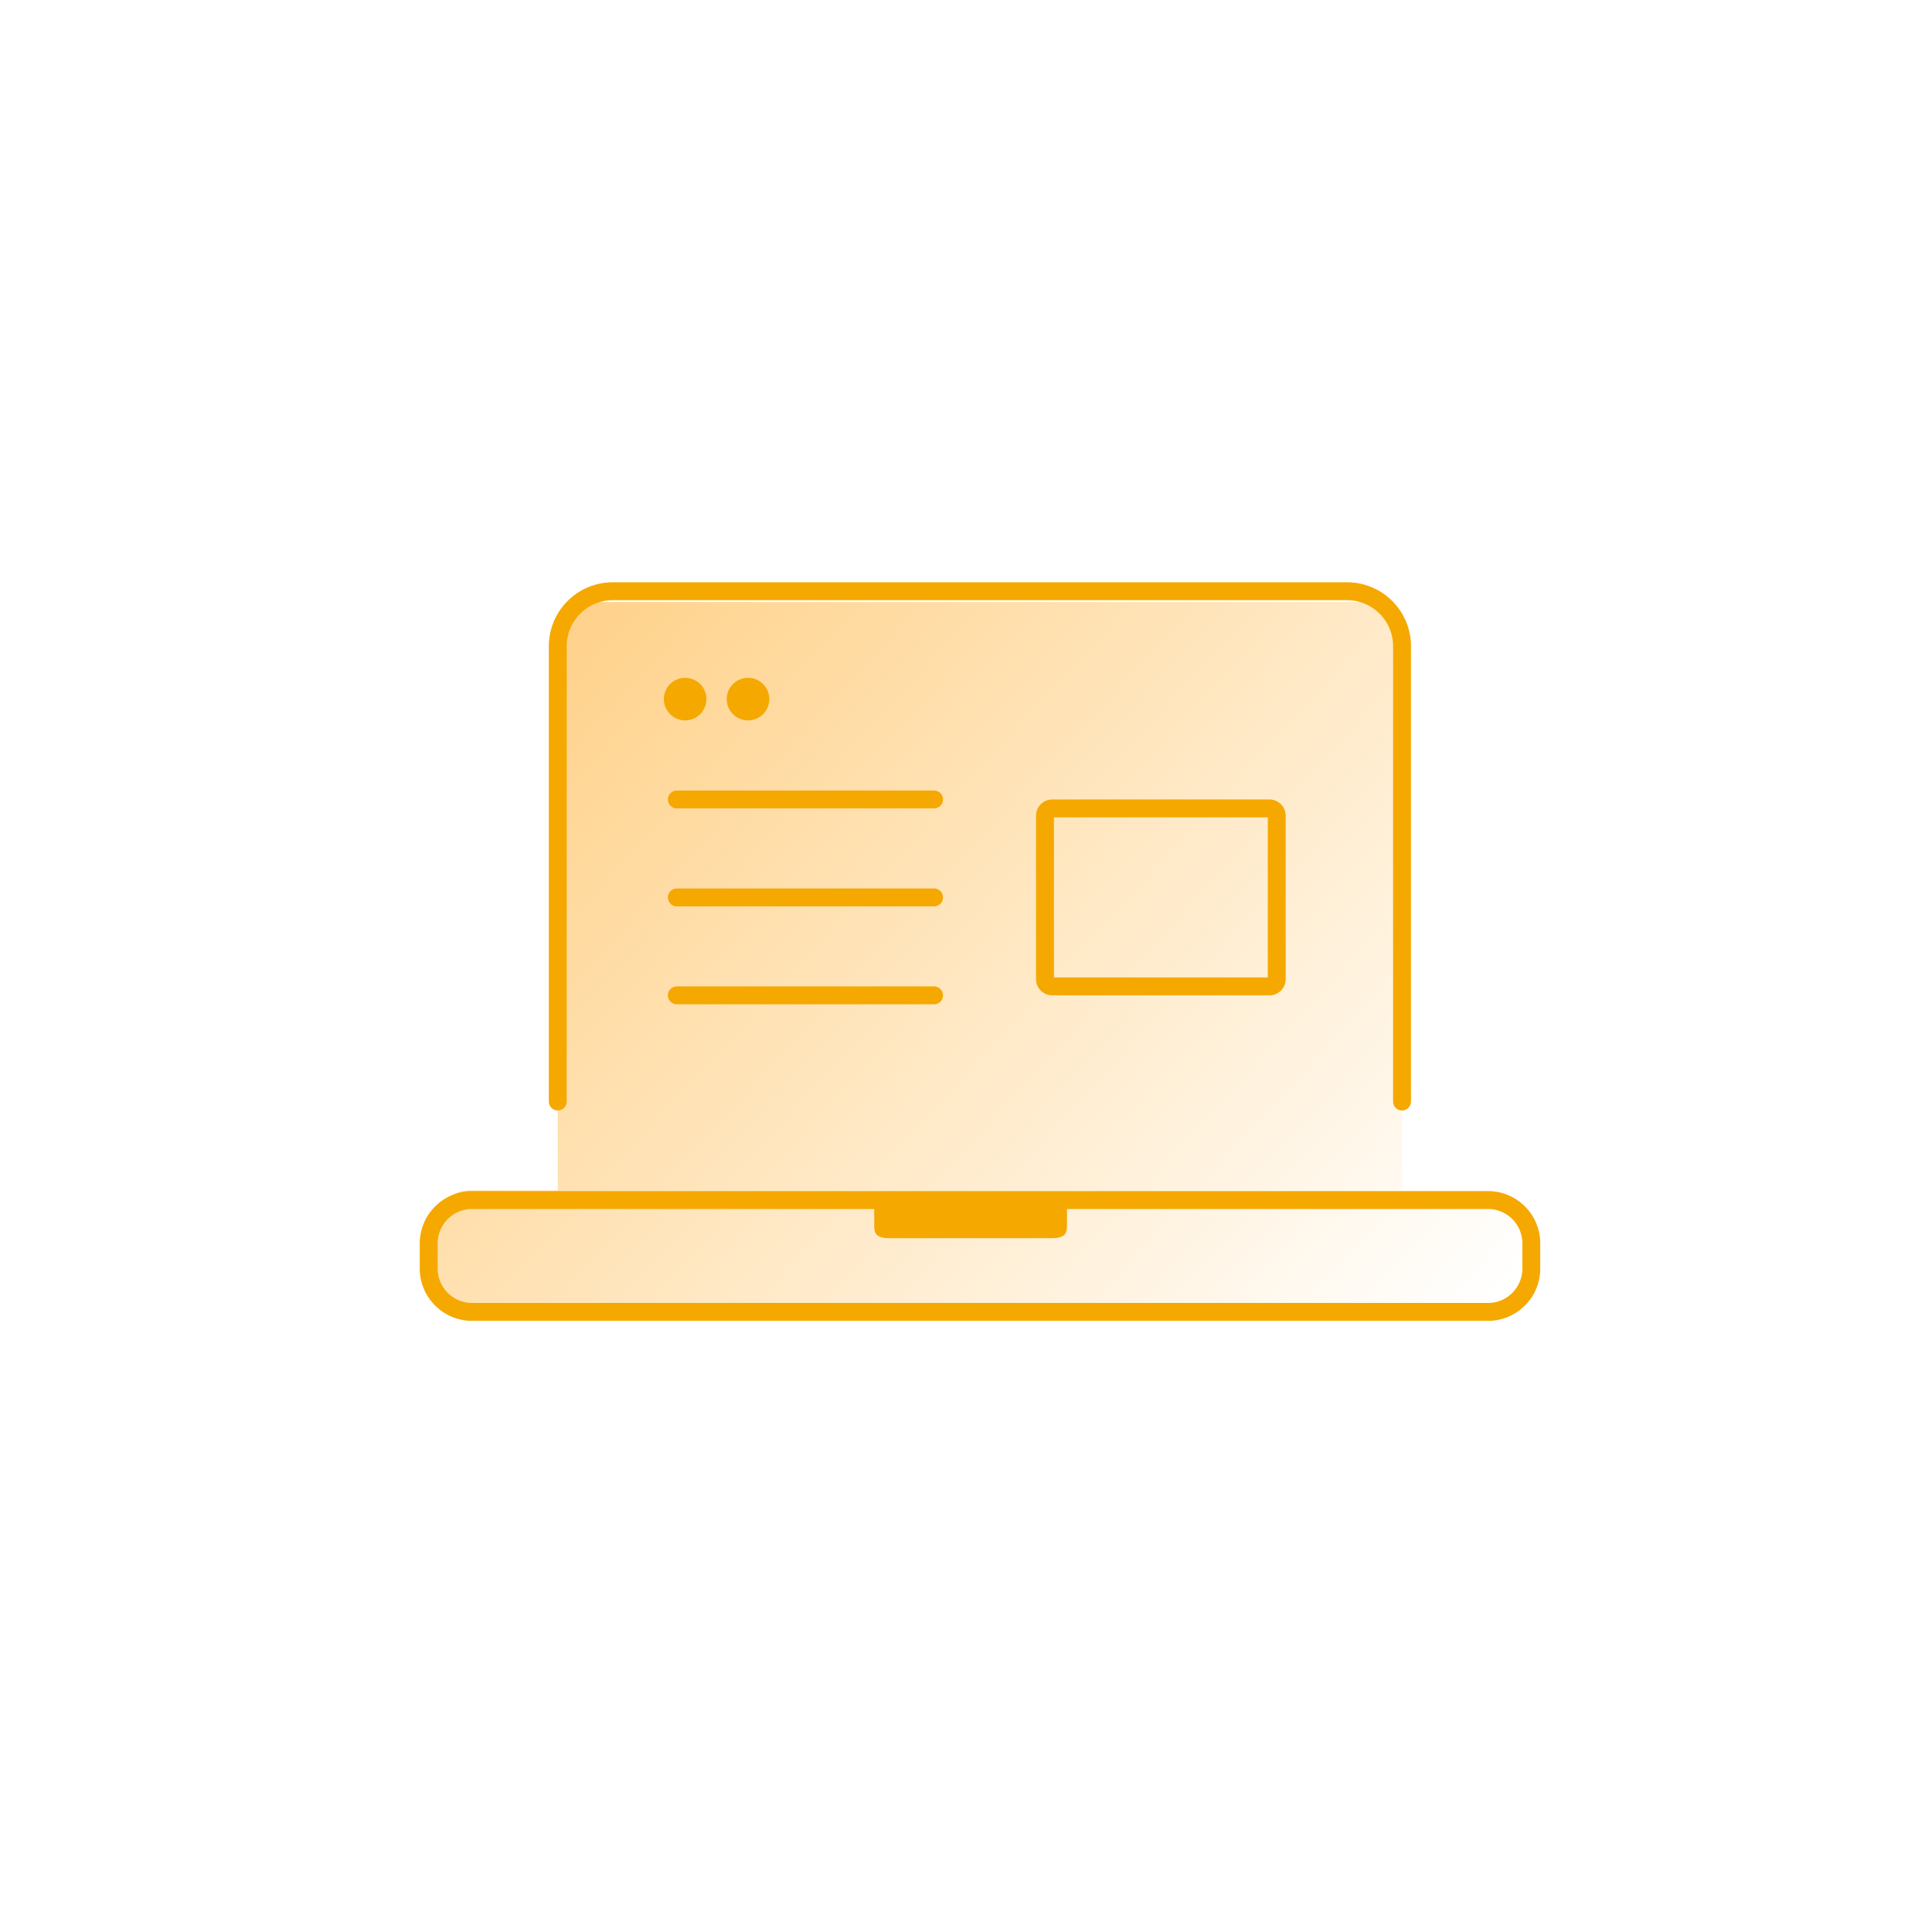 <svg id="Layer_1" data-name="Layer 1" xmlns="http://www.w3.org/2000/svg" xmlns:xlink="http://www.w3.org/1999/xlink" viewBox="0 0 216 216"><defs><style>.cls-1{fill:url(#linear-gradient);}.cls-2{fill:#f5a800;}.cls-3,.cls-4{fill:none;stroke:#f5a800;stroke-linejoin:round;stroke-width:2px;}.cls-3{stroke-linecap:round;}</style><linearGradient id="linear-gradient" x1="62.48" y1="70.45" x2="156.68" y2="157.05" gradientUnits="userSpaceOnUse"><stop offset="0" stop-color="#ffd28b"/><stop offset="1" stop-color="#ffd28b" stop-opacity="0"/></linearGradient></defs><path class="cls-1" d="M166.57,133.09h-9.82V72.23c0-2.72-1.92-4.92-4.29-4.92H66.64c-2.36,0-4.28,2.2-4.28,4.92v60.86H52.54c-2.55,0-4.64,2.53-4.64,5.62v2.8c0,3.09,2.09,5.62,4.64,5.62h114c2.55,0,4.63-2.53,4.63-5.62v-2.8C171.2,135.62,169.12,133.09,166.57,133.09Z"/><path class="cls-2" d="M119.29,134.5V137c0,.79-.12,1.43-1.7,1.43H99.43c-1.58,0-1.69-.64-1.69-1.43V134.5"/><circle class="cls-2" cx="83.63" cy="78.16" r="2.38"/><circle class="cls-2" cx="76.6" cy="78.16" r="2.38"/><path class="cls-3" d="M62.36,123.15V72.25a6.15,6.15,0,0,1,6.15-6.15h82.08a6.15,6.15,0,0,1,6.16,6.15v50.9"/><path class="cls-4" d="M166.57,146.67h-114a4.86,4.86,0,0,1-4.64-5v-2.5a4.86,4.86,0,0,1,4.64-5h114a4.85,4.85,0,0,1,4.63,5v2.5A4.85,4.85,0,0,1,166.57,146.67Z"/><line class="cls-3" x1="75.67" y1="89.38" x2="104.43" y2="89.38"/><line class="cls-3" x1="75.67" y1="100.33" x2="104.43" y2="100.33"/><line class="cls-3" x1="75.67" y1="111.28" x2="104.43" y2="111.28"/><path class="cls-2" d="M141.74,91.38v17.9H117.83V91.38h23.91m.19-2H117.64a1.82,1.82,0,0,0-1.81,1.82v18.26a1.81,1.81,0,0,0,1.81,1.82h24.29a1.81,1.81,0,0,0,1.81-1.82V91.2a1.82,1.82,0,0,0-1.81-1.82Z"/></svg>